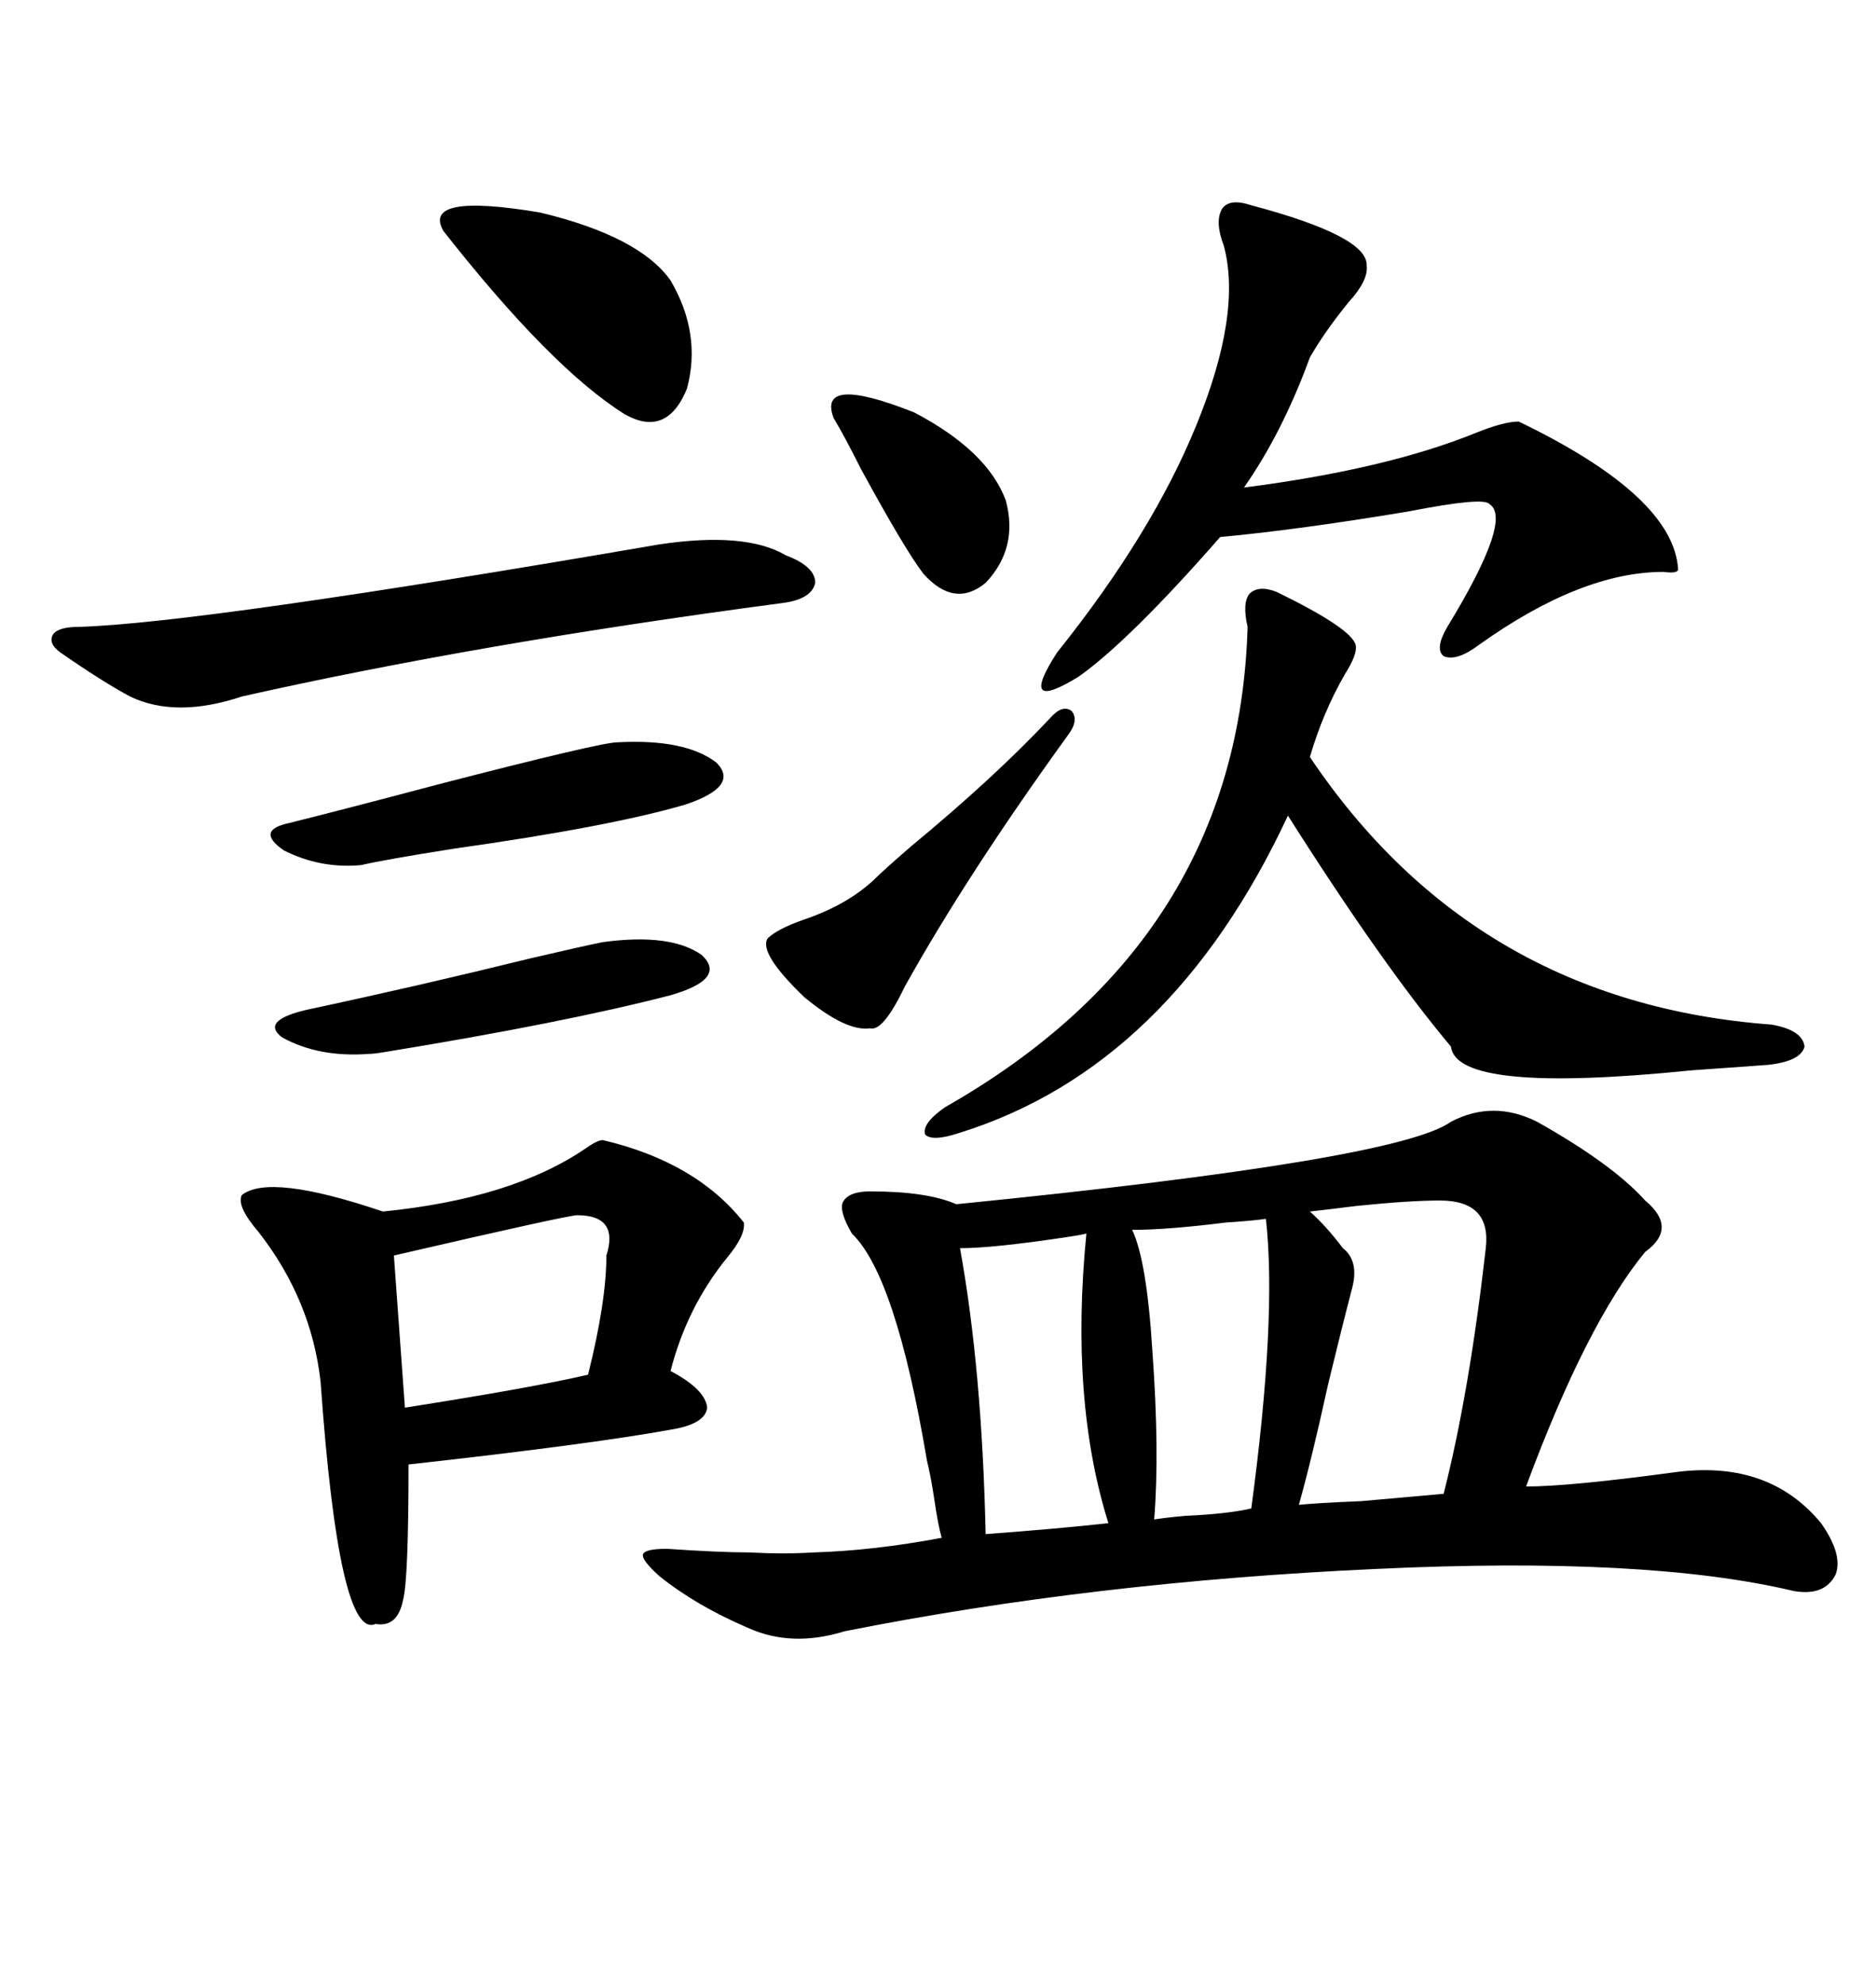 <svg xmlns="http://www.w3.org/2000/svg" xmlns:xlink="http://www.w3.org/1999/xlink" width="300" height="317.285"><path d="M232.03 179.30L232.03 179.30Q238.77 175.78 245.80 179.30L245.80 179.30Q257.81 186.04 263.09 191.89L263.09 191.89Q268.36 196.29 263.09 200.10L263.09 200.10Q253.71 211.52 244.04 237.60L244.04 237.60Q251.07 237.60 268.36 235.25L268.36 235.25Q283.01 233.50 291.21 243.46L291.21 243.46Q294.73 248.44 293.55 251.66L293.55 251.66Q291.80 255.18 286.82 254.30L286.82 254.30Q263.38 248.73 220.02 250.78L220.02 250.78Q174.90 252.83 135.06 260.74L135.06 260.74Q126.56 263.38 119.53 260.16L119.53 260.16Q111.33 256.64 105.47 251.95L105.47 251.95Q102.54 249.32 102.83 248.44L102.83 248.44Q103.13 247.56 106.64 247.56L106.64 247.56Q115.14 248.14 119.82 248.14L119.82 248.14Q125.39 248.44 130.08 248.14L130.08 248.14Q139.75 247.85 150.59 245.80L150.59 245.80Q150 243.75 149.41 239.65L149.41 239.65Q148.83 235.84 148.24 233.50L148.24 233.50Q143.26 203.91 136.23 197.17L136.23 197.17Q134.18 193.65 134.77 192.19L134.77 192.19Q135.64 190.43 139.16 190.43L139.16 190.43Q148.24 190.43 152.93 192.48L152.93 192.48Q223.54 185.45 232.03 179.30ZM96.39 182.23L96.39 182.23Q111.33 185.74 118.95 195.41L118.95 195.41Q119.24 197.46 116.31 200.98L116.31 200.98Q109.86 208.89 107.23 219.14L107.23 219.14Q112.79 222.07 113.09 225L113.09 225Q112.79 227.64 107.23 228.52L107.23 228.52Q94.34 230.86 65.33 234.08L65.33 234.08Q65.33 252.54 64.45 255.76L64.45 255.76Q63.57 260.16 60.06 259.57L60.06 259.57Q54.20 262.21 51.27 220.90L51.27 220.90Q49.80 207.71 41.31 196.88L41.31 196.88Q37.79 192.77 38.67 191.02L38.67 191.02Q43.07 187.50 61.23 193.65L61.23 193.65Q81.74 191.60 93.46 183.69L93.46 183.69Q95.51 182.23 96.39 182.23ZM204.20 94.63L204.20 94.63Q216.21 100.49 216.80 103.13L216.80 103.13Q217.09 104.59 215.04 107.81L215.04 107.81Q211.52 113.96 209.47 121.00L209.47 121.00Q235.84 160.25 283.30 163.77L283.30 163.77Q288.28 164.65 288.57 167.29L288.57 167.29Q287.99 169.63 282.71 170.21L282.71 170.21Q278.32 170.51 270.41 171.09L270.41 171.09Q232.91 174.90 232.03 167.29L232.03 167.29Q221.19 154.39 205.96 130.37L205.96 130.37Q187.21 170.51 153.52 181.05L153.52 181.05Q149.12 182.52 147.95 181.35L147.95 181.35Q147.36 179.59 151.17 176.95L151.17 176.95Q198.05 150.29 199.51 100.20L199.51 100.20Q198.63 96.39 199.80 94.92L199.80 94.92Q201.27 93.46 204.20 94.63ZM200.10 32.81L200.10 32.81Q218.85 37.79 218.55 42.48L218.55 42.48Q218.85 44.82 215.63 48.34L215.63 48.34Q211.82 53.03 209.47 57.13L209.47 57.13Q205.08 69.14 198.93 77.93L198.93 77.93Q221.78 75 236.13 69.14L236.13 69.14Q240.53 67.38 242.87 67.38L242.87 67.38Q267.77 79.39 268.36 91.11L268.36 91.11Q268.07 91.70 266.02 91.41L266.02 91.41Q252.83 91.41 236.43 103.13L236.43 103.13Q232.91 105.76 230.86 104.88L230.86 104.88Q229.39 103.71 231.45 100.20L231.45 100.20Q241.99 82.91 238.18 80.57L238.18 80.57Q237.30 79.39 225.29 81.74L225.29 81.74Q207.71 84.67 195.12 85.84L195.12 85.84Q180.76 102.25 172.56 108.11L172.56 108.11Q162.60 114.26 169.04 104.30L169.04 104.30Q184.28 85.25 191.31 67.97L191.31 67.97Q198.63 50.10 195.70 39.26L195.70 39.26Q194.24 35.45 195.41 33.40L195.41 33.40Q196.58 31.64 200.10 32.81ZM125.68 88.77L125.68 88.77Q130.37 90.53 130.37 93.16L130.37 93.16Q129.79 95.80 125.10 96.39L125.10 96.39Q76.46 102.83 38.67 111.33L38.67 111.33Q28.13 114.84 20.80 111.33L20.80 111.33Q16.41 108.98 9.67 104.30L9.67 104.30Q7.62 102.83 8.50 101.37L8.50 101.37Q9.38 100.20 12.60 100.20L12.60 100.20Q32.23 99.61 105.47 87.01L105.47 87.01Q119.24 84.96 125.68 88.77ZM230.27 191.89L230.27 191.89Q225.29 191.89 216.80 192.77L216.80 192.77Q212.11 193.36 209.47 193.65L209.47 193.65Q212.11 196.00 214.75 199.51L214.75 199.51Q217.38 201.56 216.21 205.96L216.21 205.96Q214.75 211.52 212.40 221.19L212.40 221.19Q209.77 233.20 207.71 240.53L207.71 240.53Q210.64 240.23 217.68 239.94L217.68 239.94Q227.64 239.06 230.86 238.77L230.86 238.77Q234.96 222.66 237.60 199.51L237.60 199.51Q238.48 191.89 230.27 191.89ZM202.44 194.82L202.44 194.82Q200.39 195.12 196.00 195.41L196.00 195.41Q186.62 196.58 181.05 196.58L181.05 196.58Q183.40 201.56 184.28 215.92L184.28 215.92Q185.45 232.03 184.57 242.87L184.57 242.87Q186.33 242.58 189.55 242.29L189.55 242.29Q196.29 241.99 200.10 241.11L200.10 241.11Q204.20 210.64 202.44 194.82ZM92.29 194.24L92.29 194.24Q90.82 194.24 62.99 200.68L62.99 200.68L64.75 225Q85.25 221.78 94.04 219.73L94.04 219.73Q96.97 208.01 96.97 200.68L96.97 200.68Q99.02 194.24 92.29 194.24ZM173.73 197.17L173.73 197.17Q172.56 197.46 170.51 197.75L170.51 197.75Q158.79 199.51 153.52 199.51L153.52 199.51Q157.03 218.85 157.62 245.21L157.62 245.21Q169.34 244.34 177.25 243.46L177.25 243.46Q171.09 223.83 173.73 197.17ZM70.90 36.91L70.90 36.91Q67.38 30.76 86.43 33.98L86.43 33.98Q102.25 37.79 107.23 44.82L107.23 44.82Q112.21 53.32 109.86 62.11L109.86 62.11Q106.64 70.02 99.90 66.21L99.90 66.21Q88.18 58.89 70.90 36.91ZM98.73 118.65L98.73 118.65Q109.57 118.07 114.55 121.88L114.55 121.88Q118.36 125.68 109.57 128.61L109.57 128.61Q97.56 132.13 72.66 135.64L72.66 135.64Q61.52 137.40 57.71 138.28L57.71 138.28Q51.27 138.87 45.41 135.94L45.41 135.94Q40.72 132.71 46.29 131.54L46.29 131.54Q55.66 129.20 70.02 125.39L70.02 125.39Q96.09 118.65 98.73 118.65ZM167.87 114.84L167.87 114.84Q169.92 112.50 171.39 113.67L171.39 113.67Q172.56 115.14 170.80 117.48L170.80 117.48Q154.69 139.75 144.73 157.62L144.73 157.62Q141.21 164.94 139.16 164.36L139.16 164.36Q135.35 164.94 128.61 159.38L128.61 159.38Q121.29 152.34 122.75 150L122.75 150Q124.22 148.54 128.32 147.07L128.32 147.07Q135.35 144.73 139.75 140.63L139.75 140.63Q141.21 139.16 145.61 135.35L145.61 135.35Q159.08 124.22 167.87 114.84ZM96.39 150.59L96.39 150.59Q107.23 149.12 112.21 152.64L112.21 152.64Q116.31 156.45 107.23 159.08L107.23 159.08Q90.23 163.48 61.52 168.16L61.52 168.16Q59.77 168.46 58.89 168.46L58.89 168.46Q50.98 169.04 45.12 165.82L45.12 165.82Q41.60 163.18 48.93 161.43L48.93 161.43Q66.80 157.62 84.67 153.22L84.67 153.22Q93.46 151.17 96.39 150.59ZM133.30 66.80L133.30 66.80Q130.66 59.77 146.19 65.92L146.19 65.92Q157.91 72.07 160.84 79.98L160.84 79.98Q162.89 87.60 157.62 93.16L157.62 93.16Q152.64 97.27 147.66 91.70L147.66 91.70Q144.73 87.89 137.70 75L137.70 75Q135.06 69.73 133.30 66.80Z"/></svg>